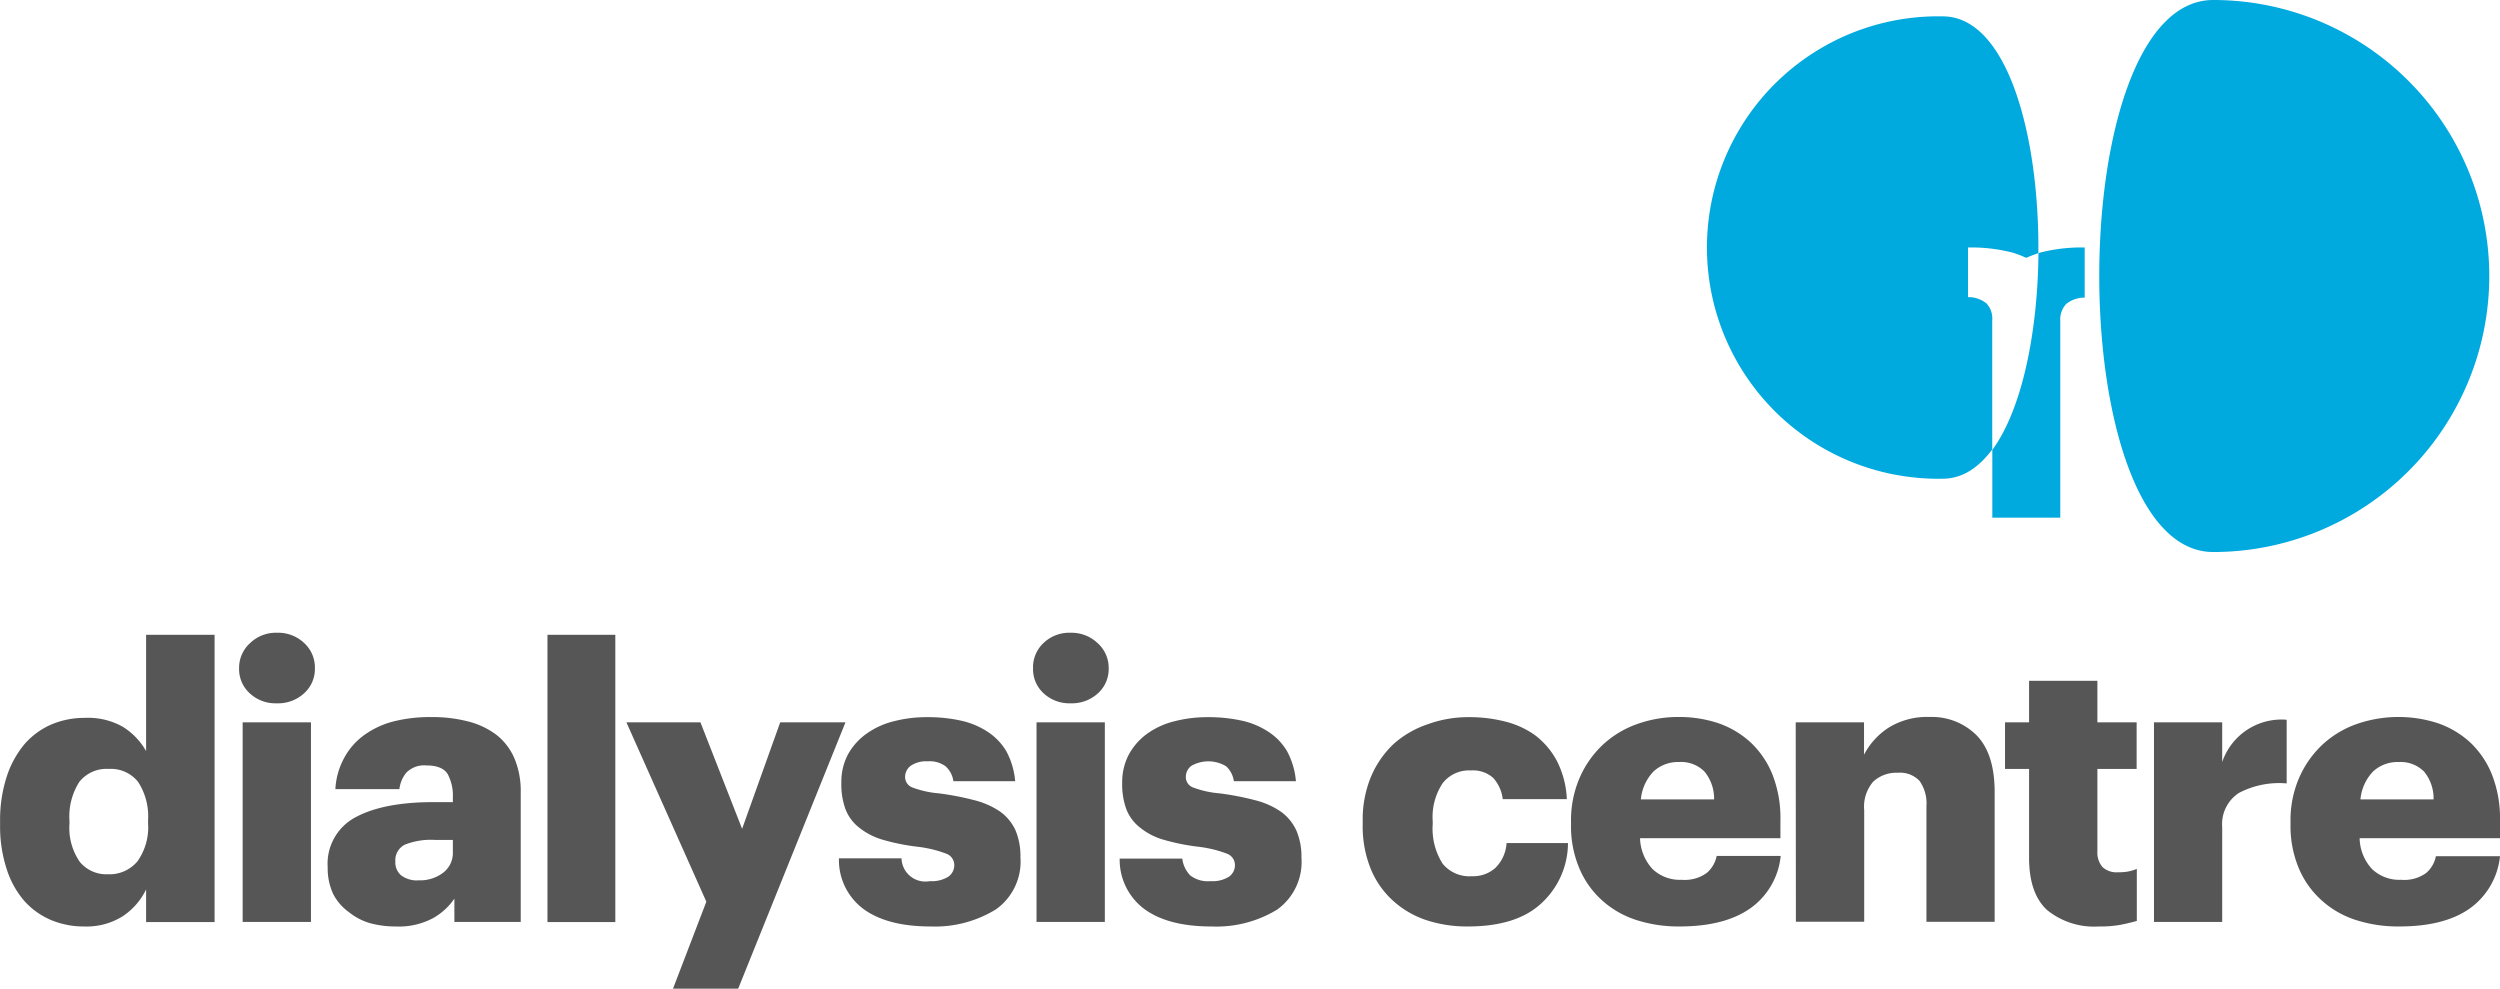 <svg xmlns="http://www.w3.org/2000/svg" viewBox="0 0 279.61 110.58"><defs><style>.cls-1{fill:#575657;}.cls-2{fill:#00a9de;}</style></defs><g id="Layer_2" data-name="Layer 2"><g id="Layer_1-2" data-name="Layer 1"><path class="cls-1" d="M9.39,103.62a9.43,9.43,0,0,1-3.63-.7,8.41,8.41,0,0,1-3-2.11,10.11,10.11,0,0,1-2-3.57,15.34,15.34,0,0,1-.75-5v-.34a15.75,15.75,0,0,1,.73-5,10.86,10.86,0,0,1,2-3.67,8.43,8.43,0,0,1,3-2.2,9.44,9.44,0,0,1,3.73-.74,7.91,7.91,0,0,1,4.27,1A7.65,7.65,0,0,1,16.34,84V71H24v32.13H16.34V99.48a7.52,7.52,0,0,1-2.62,3A7.6,7.6,0,0,1,9.39,103.62Zm2.69-5.84a4.06,4.06,0,0,0,3.28-1.43,6.55,6.55,0,0,0,1.2-4.29v-.34a7,7,0,0,0-1.13-4.29A3.89,3.89,0,0,0,12.16,86a3.88,3.88,0,0,0-3.29,1.45,7.19,7.19,0,0,0-1.1,4.35v.34a6.67,6.67,0,0,0,1.15,4.25A3.85,3.85,0,0,0,12.08,97.78Z"></path><path class="cls-1" d="M30.94,78.66a4.21,4.21,0,0,1-3-1.11,3.67,3.67,0,0,1-1.2-2.81A3.73,3.73,0,0,1,28,71.9a4.14,4.14,0,0,1,3-1.13,4.21,4.21,0,0,1,3,1.13,3.71,3.71,0,0,1,1.22,2.84,3.65,3.65,0,0,1-1.22,2.81A4.28,4.28,0,0,1,30.94,78.66Zm-3.8,2.13h7.64v22.32H27.14Z"></path><path class="cls-1" d="M44.21,103.62a10.73,10.73,0,0,1-2.86-.38A6.81,6.81,0,0,1,39,102,5.72,5.72,0,0,1,37.27,100a6.85,6.85,0,0,1-.62-3,5.88,5.88,0,0,1,3.14-5.61q3.14-1.68,8.72-1.68h2.14v-.51a5.16,5.16,0,0,0-.56-2.59c-.37-.64-1.16-1-2.39-1a2.82,2.82,0,0,0-2.24.79,3.54,3.54,0,0,0-.79,1.86H37.51a8.16,8.16,0,0,1,1-3.52,7.58,7.58,0,0,1,2.24-2.54A9.76,9.76,0,0,1,44,80.69a16.69,16.69,0,0,1,4.2-.49,16.1,16.1,0,0,1,4.16.49,8.85,8.85,0,0,1,3.18,1.51,6.71,6.71,0,0,1,2,2.63,9.41,9.41,0,0,1,.7,3.82v14.46H50.82v-2.6a7.16,7.16,0,0,1-2.37,2.17A8.15,8.15,0,0,1,44.21,103.62Zm2.64-5.16a4.26,4.26,0,0,0,2.71-.85,2.77,2.77,0,0,0,1.09-2.31V93.94h-2a7.91,7.91,0,0,0-3.37.53,1.94,1.94,0,0,0-1.06,1.9,1.89,1.89,0,0,0,.64,1.53A2.93,2.93,0,0,0,46.85,98.46Z"></path><path class="cls-1" d="M61.23,71h7.59v32.13H61.23Z"></path><path class="cls-1" d="M79,100.85,70.06,80.79h8.28L83,92.7l4.26-11.91h7.3l-12,29.79H75.27Z"></path><path class="cls-1" d="M104.07,103.62q-4.78,0-7.45-1.92A6.83,6.83,0,0,1,93.83,96h7A2.67,2.67,0,0,0,104,98.55a3.51,3.51,0,0,0,2.07-.5,1.57,1.57,0,0,0,.66-1.34,1.36,1.36,0,0,0-.92-1.24,13.41,13.41,0,0,0-3.22-.77,23.76,23.76,0,0,1-3.86-.78,7.57,7.57,0,0,1-2.63-1.35,4.77,4.77,0,0,1-1.51-2,8,8,0,0,1-.49-3,6.59,6.59,0,0,1,.76-3.23A7,7,0,0,1,97,82a8.93,8.93,0,0,1,3-1.34,14.62,14.62,0,0,1,3.66-.45,17.17,17.17,0,0,1,3.78.38,9,9,0,0,1,3,1.24A6.68,6.68,0,0,1,112.54,84a8.52,8.52,0,0,1,1,3.37h-6.91a2.73,2.73,0,0,0-.88-1.67,3,3,0,0,0-2-.55,3.05,3.05,0,0,0-1.88.49,1.55,1.55,0,0,0-.64,1.26,1.25,1.25,0,0,0,.86,1.19,10.83,10.83,0,0,0,2.9.64,31.19,31.19,0,0,1,4,.77,9.12,9.12,0,0,1,2.88,1.28,5.28,5.28,0,0,1,1.71,2.09,7.42,7.42,0,0,1,.55,3,6.55,6.55,0,0,1-2.73,5.83A13,13,0,0,1,104.07,103.62Z"></path><path class="cls-1" d="M119.73,78.66a4.22,4.22,0,0,1-3-1.11,3.66,3.66,0,0,1-1.19-2.81,3.72,3.72,0,0,1,1.19-2.84,4.15,4.15,0,0,1,3-1.13,4.23,4.23,0,0,1,3,1.13A3.71,3.71,0,0,1,124,74.74a3.64,3.64,0,0,1-1.21,2.81A4.31,4.31,0,0,1,119.73,78.66Zm-3.8,2.13h7.64v22.32h-7.64Z"></path><path class="cls-1" d="M135.47,103.62c-3.18,0-5.67-.64-7.44-1.92a6.86,6.86,0,0,1-2.8-5.67h7a3.28,3.28,0,0,0,.88,1.87,3.22,3.22,0,0,0,2.28.65,3.46,3.46,0,0,0,2.07-.5,1.57,1.57,0,0,0,.66-1.34,1.36,1.36,0,0,0-.92-1.24A13.28,13.28,0,0,0,134,94.7a24,24,0,0,1-3.86-.78,7.43,7.43,0,0,1-2.62-1.35,4.79,4.79,0,0,1-1.52-2,8,8,0,0,1-.49-3,6.59,6.59,0,0,1,.77-3.23A7,7,0,0,1,128.39,82a8.93,8.93,0,0,1,3-1.34,14.7,14.7,0,0,1,3.67-.45,17.29,17.29,0,0,1,3.78.38,8.82,8.82,0,0,1,3,1.24A6.58,6.58,0,0,1,143.94,84a8.52,8.52,0,0,1,1,3.37H138a2.77,2.77,0,0,0-.87-1.67,3.85,3.85,0,0,0-3.86-.06,1.52,1.52,0,0,0-.64,1.26,1.24,1.24,0,0,0,.85,1.19,11,11,0,0,0,2.9.64,30.86,30.86,0,0,1,4,.77,8.92,8.92,0,0,1,2.88,1.28A5.28,5.28,0,0,1,145,92.91a7.42,7.42,0,0,1,.56,3,6.55,6.55,0,0,1-2.73,5.83A13.06,13.06,0,0,1,135.47,103.62Z"></path><path class="cls-1" d="M164.15,103.62a14.55,14.55,0,0,1-4.66-.72,10.46,10.46,0,0,1-3.71-2.18,9.76,9.76,0,0,1-2.47-3.54,12.64,12.64,0,0,1-.9-5v-.34a12.48,12.48,0,0,1,.94-5,10.77,10.77,0,0,1,2.56-3.67A11,11,0,0,1,159.69,81a13.24,13.24,0,0,1,4.63-.79,16,16,0,0,1,3.94.47,9.83,9.83,0,0,1,3.4,1.53,8.76,8.76,0,0,1,2.45,2.86,10.27,10.27,0,0,1,1.13,4.31h-7.17A4.23,4.23,0,0,0,167,87a3.39,3.39,0,0,0-2.49-.83,3.74,3.74,0,0,0-3.16,1.43,6.83,6.83,0,0,0-1.11,4.24v.34a7.29,7.29,0,0,0,1.11,4.42A3.87,3.87,0,0,0,164.62,98a3.73,3.73,0,0,0,2.64-.94,4.27,4.27,0,0,0,1.24-2.77h6.87a9.19,9.19,0,0,1-3,6.76C170.5,102.78,167.76,103.62,164.15,103.62Z"></path><path class="cls-1" d="M187.83,103.62a15.4,15.4,0,0,1-4.87-.74,10.52,10.52,0,0,1-3.8-2.2,10,10,0,0,1-2.53-3.59,12,12,0,0,1-.92-4.86v-.34a11.91,11.91,0,0,1,.94-4.84,11.15,11.15,0,0,1,2.56-3.7A11,11,0,0,1,183.05,81a13.66,13.66,0,0,1,4.73-.81,13.87,13.87,0,0,1,4.36.68A10.31,10.31,0,0,1,195.76,83a10.14,10.14,0,0,1,2.46,3.58,13.35,13.35,0,0,1,.91,5.17v2h-15.7a5.29,5.29,0,0,0,1.39,3.44,4.41,4.41,0,0,0,3.26,1.21,4.22,4.22,0,0,0,2.8-.76A3.35,3.35,0,0,0,192,95.73h7.16a8.15,8.15,0,0,1-3.37,5.84C193.86,102.94,191.21,103.62,187.83,103.62Zm3.88-14.21a4.74,4.74,0,0,0-1.07-3.11,3.68,3.68,0,0,0-2.86-1.07,4,4,0,0,0-2.86,1.07,5.22,5.22,0,0,0-1.4,3.11Z"></path><path class="cls-1" d="M200.84,80.79h7.64v3.62a8,8,0,0,1,2.71-3,8.15,8.15,0,0,1,4.63-1.22,7.07,7.07,0,0,1,5.27,2.07q2,2.07,2,6.33v14.51h-7.63V90.17a4.37,4.37,0,0,0-.77-2.83,3,3,0,0,0-2.43-.91,3.79,3.79,0,0,0-2.76,1,4.31,4.31,0,0,0-1,3.19v12.47h-7.64Z"></path><path class="cls-1" d="M234.76,103.62a8.35,8.35,0,0,1-5.82-1.85q-2-1.86-2-5.83V86h-2.69V80.79h2.69V76.14h7.64v4.65h4.39V86h-4.39v9.22a2.46,2.46,0,0,0,.57,1.75,2.28,2.28,0,0,0,1.69.59,6.69,6.69,0,0,0,1.15-.08,5.19,5.19,0,0,0,1-.3V103c-.49.14-1.09.29-1.8.43A12.64,12.64,0,0,1,234.76,103.62Z"></path><path class="cls-1" d="M240.91,80.79h7.63v4.44a7,7,0,0,1,7.21-4.73v7.12a9.7,9.7,0,0,0-5.35,1.07,4.17,4.17,0,0,0-1.86,3.84v10.58h-7.63Z"></path><path class="cls-1" d="M268.3,103.62a15.34,15.34,0,0,1-4.86-.74,10.44,10.44,0,0,1-3.8-2.2,10,10,0,0,1-2.54-3.59,12.21,12.21,0,0,1-.92-4.86v-.34a11.91,11.91,0,0,1,.94-4.84,11.3,11.3,0,0,1,2.56-3.7A11,11,0,0,1,263.52,81a14.26,14.26,0,0,1,9.09-.13A10.36,10.36,0,0,1,276.24,83a10.12,10.12,0,0,1,2.45,3.58,13.34,13.34,0,0,1,.92,5.17v2h-15.7a5.24,5.24,0,0,0,1.38,3.44,4.42,4.42,0,0,0,3.27,1.21,4.17,4.17,0,0,0,2.79-.76,3.3,3.3,0,0,0,1.09-1.88h7.17a8.19,8.19,0,0,1-3.37,5.84Q273.38,103.63,268.3,103.62Zm3.88-14.21a4.73,4.73,0,0,0-1.06-3.11,3.71,3.71,0,0,0-2.86-1.07,4,4,0,0,0-2.86,1.07A5.22,5.22,0,0,0,264,89.41Z"></path><path class="cls-2" d="M278.41,30.87a30.87,30.87,0,0,1-30.87,30.87c-17,0-17-61.74,0-61.74A30.87,30.87,0,0,1,278.41,30.87Z"></path><path class="cls-2" d="M222.18,33.94a3.22,3.22,0,0,0-2.07-.71V27.68a18.43,18.43,0,0,1,5,.58,10.57,10.57,0,0,1,1.51.58,13.33,13.33,0,0,1,1.36-.52c.11-13.13-3.45-26.49-10.7-26.49a25.86,25.86,0,1,0,0,51.71c2.18,0,4-1.22,5.54-3.27V35.84A2.5,2.5,0,0,0,222.18,33.94Z"></path><path class="cls-2" d="M228.15,28.26l-.16.06c-.08,8.76-1.8,17.41-5.16,22v7.58h7.6v-22a2.54,2.54,0,0,1,.66-1.9,3.22,3.22,0,0,1,2.07-.71V27.68A18.43,18.43,0,0,0,228.15,28.26Z"></path></g></g></svg>